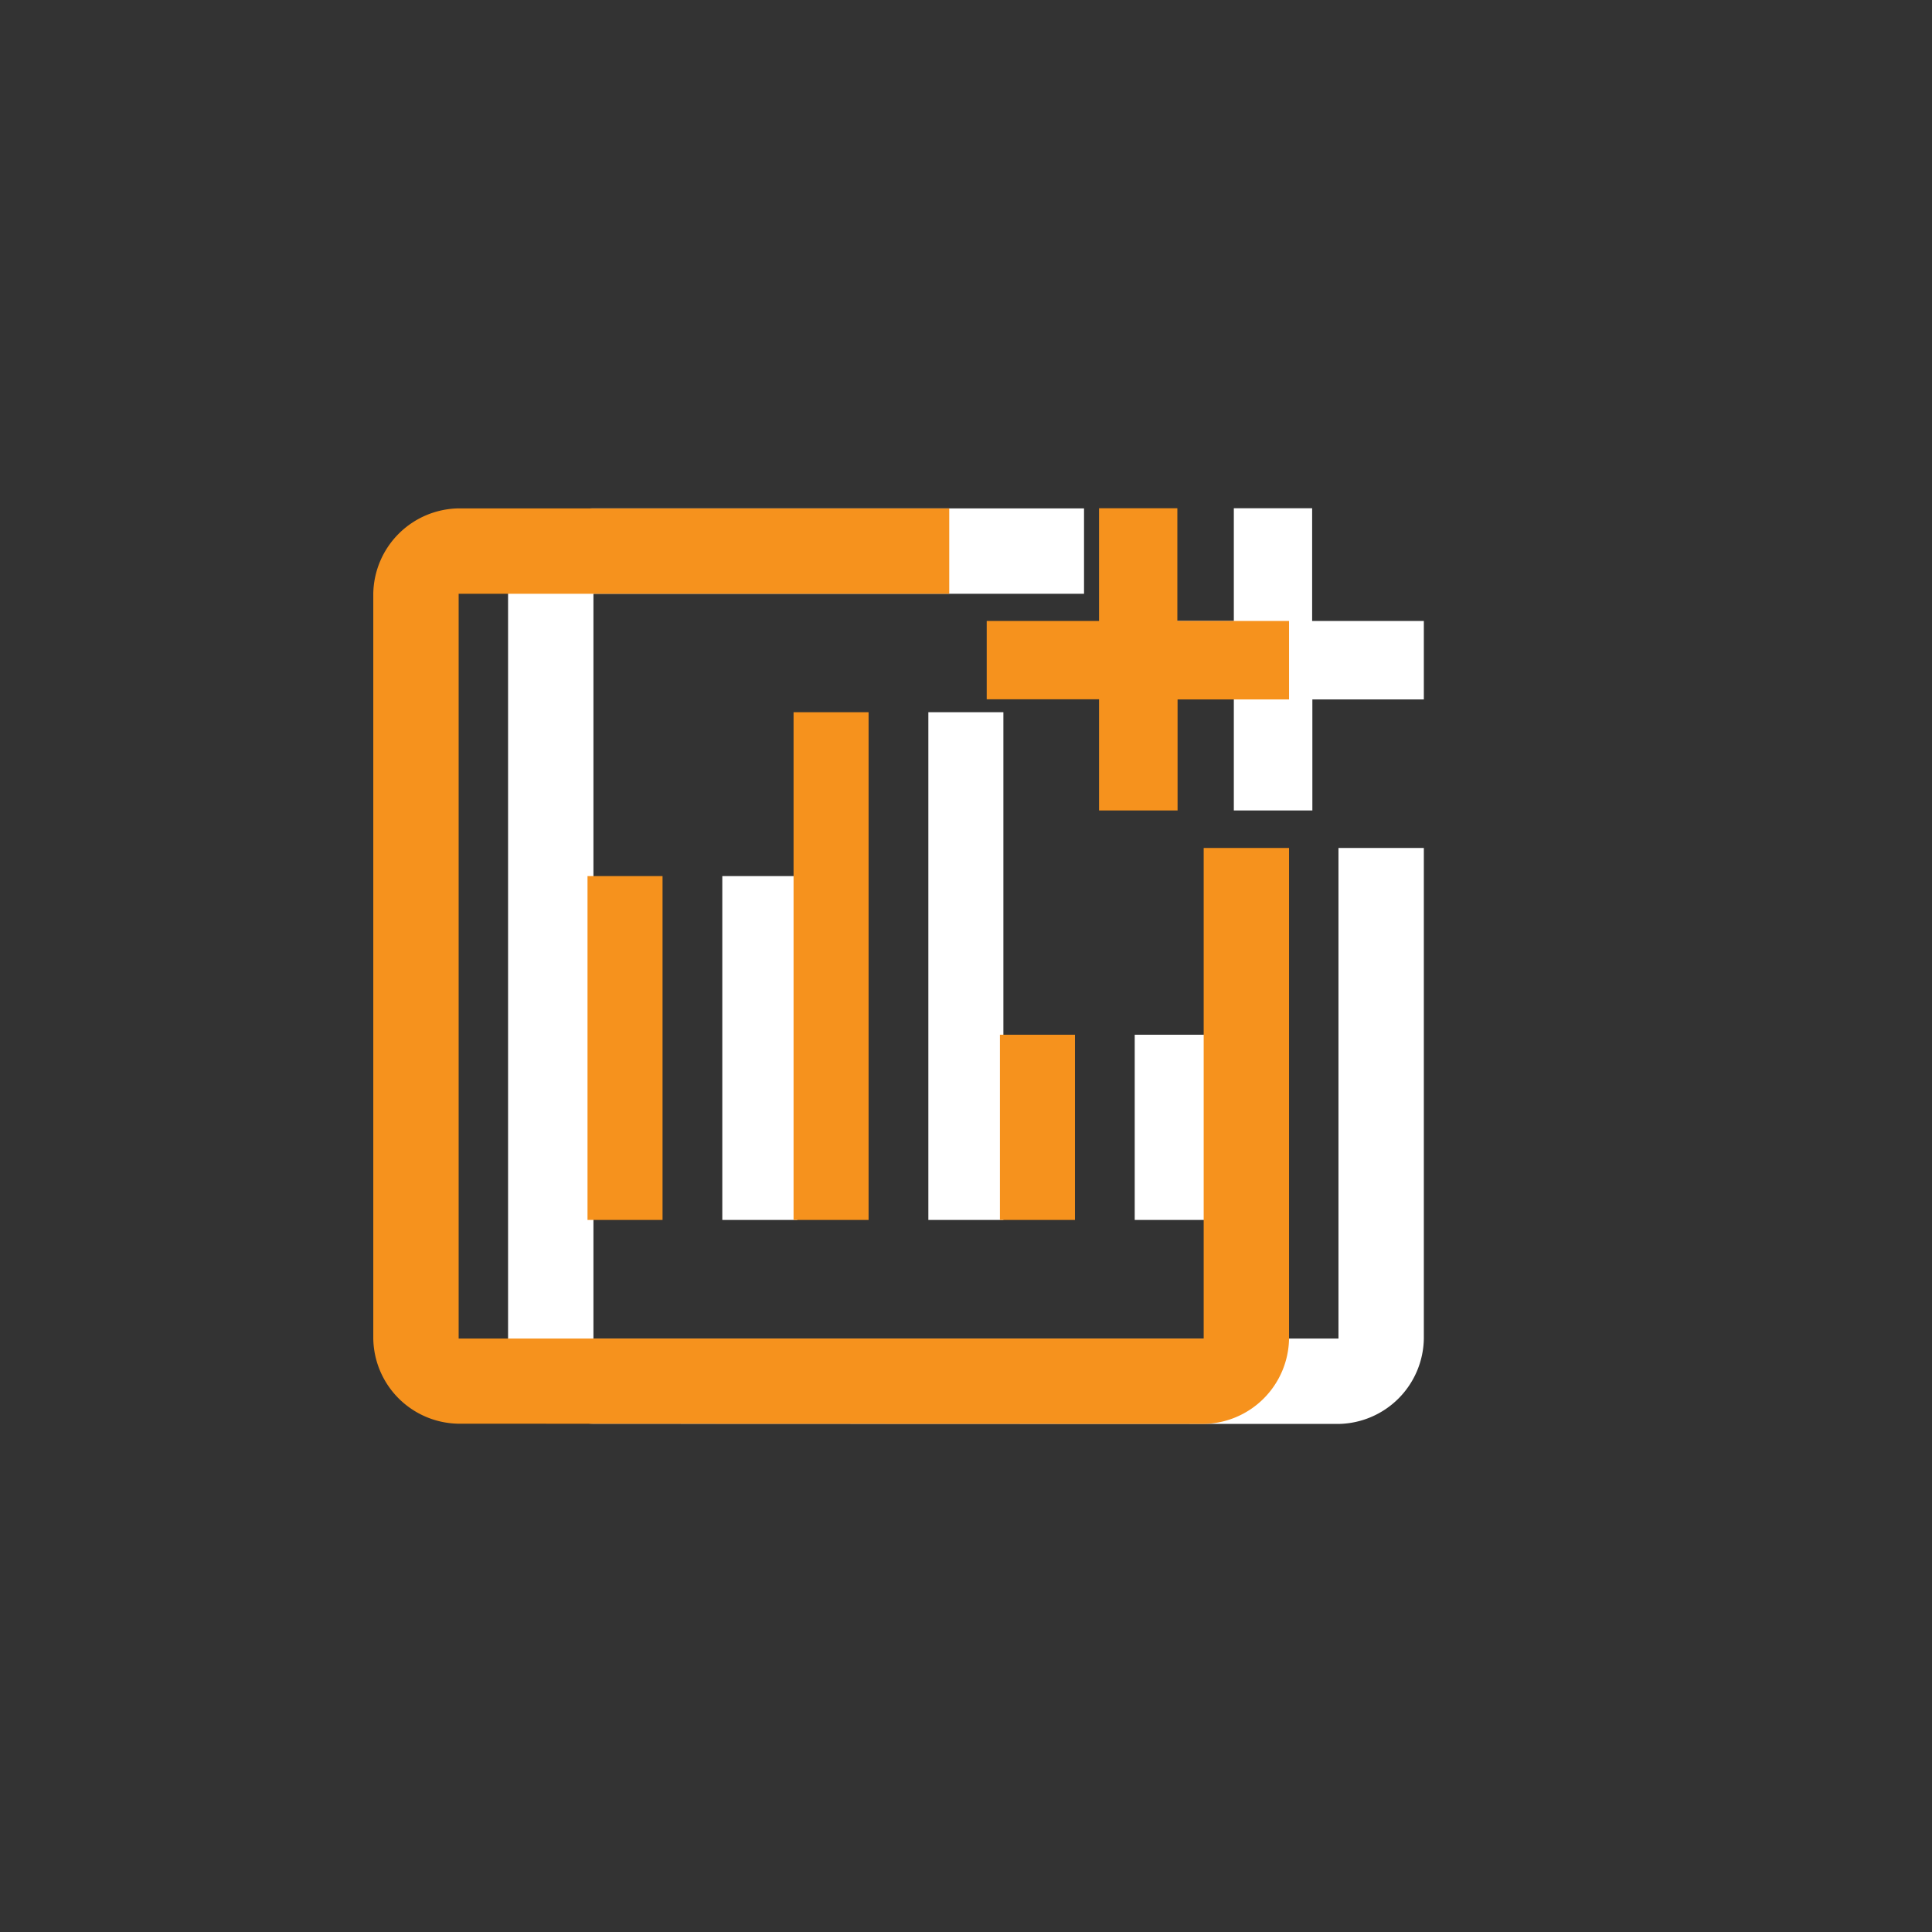 <?xml version="1.0"?>
<svg xmlns="http://www.w3.org/2000/svg" xmlns:xlink="http://www.w3.org/1999/xlink" width="43" height="43" viewBox="0 0 43 43">
  <rect x="0" y="0" width="43" height="43" fill="#333333" stroke="none"/>
  <defs>
    <clipPath id="clip-Icon-construire-generer_">
      <rect width="43" height="43"/>
    </clipPath>
  </defs>
  <g id="Icon-construire-generer_" data-name="Icon-construire-generer " clip-path="url(#clip-Icon-construire-generer_)">
    <path id="add_chart_FILL0_wght500_GRAD0_opsz48" d="M115.918,230.157a1.926,1.926,0,0,1-1.9-1.9V211.685a1.93,1.93,0,0,1,1.9-1.9h10.919v1.9H115.918v16.577H132.5V217.343h1.9v10.919a1.93,1.93,0,0,1-1.9,1.9Zm2.868-4.535h1.67v-7.653h-1.67Zm4.586,0h1.67v-11.3h-1.67Zm4.593,0h1.67V221.5h-1.67Zm2.206-9.114v-2.474h-2.5v-1.743h2.5v-2.509h1.743v2.509H134.4v1.746h-2.481v2.471ZM124.206,219.973Z" transform="translate(-102.71 -198.47)" fill="#fff"/>
    <path id="add_chart_FILL0_wght500_GRAD0_opsz48-2" data-name="add_chart_FILL0_wght500_GRAD0_opsz48" d="M115.918,230.157a1.926,1.926,0,0,1-1.9-1.9V211.685a1.93,1.93,0,0,1,1.9-1.9h10.919v1.9H115.918v16.577H132.5V217.343h1.9v10.919a1.93,1.93,0,0,1-1.9,1.9Zm2.868-4.535h1.67v-7.653h-1.67Zm4.586,0h1.67v-11.3h-1.67Zm4.593,0h1.67V221.5h-1.67Zm2.206-9.114v-2.474h-2.5v-1.743h2.5v-2.509h1.743v2.509H134.4v1.746h-2.481v2.471ZM124.206,219.973Z" transform="translate(-105.71 -198.47)" fill="#f6921d"/>
  </g>
</svg>
